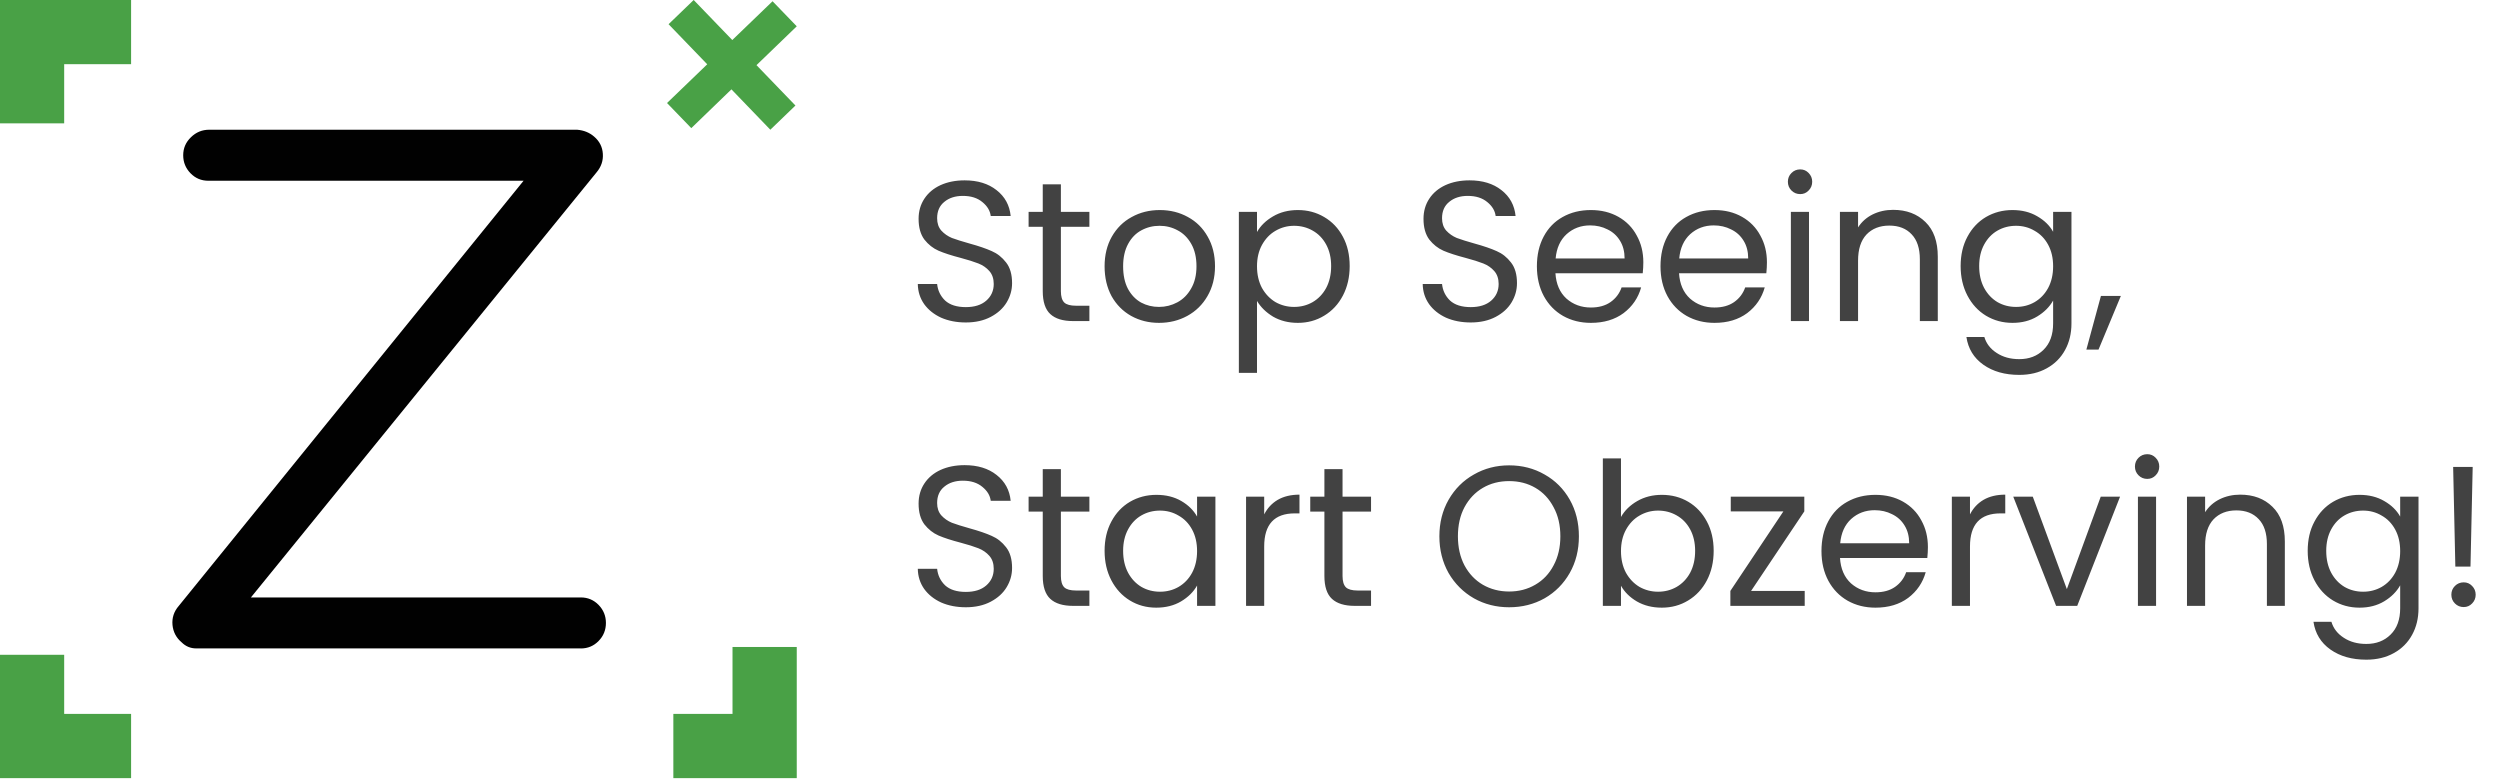 <svg xmlns="http://www.w3.org/2000/svg" width="439" height="137" viewBox="0 0 439 137" fill="none"><path d="M101.98 113.86H34.45C33.46 113.86 32.6 113.5 31.89 112.79C30.94 111.99 30.41 110.97 30.29 109.74C30.18 108.51 30.53 107.39 31.39 106.4L91.94 31.74H36.58C35.35 31.74 34.3 31.3 33.45 30.42C32.6 29.54 32.17 28.49 32.17 27.26C32.17 26.03 32.62 24.98 33.53 24.1C34.43 23.22 35.49 22.78 36.73 22.78H101.34C102.53 22.88 103.51 23.28 104.33 23.99C105.27 24.79 105.79 25.81 105.86 27.02C105.94 28.23 105.56 29.31 104.76 30.26L44.06 104.91H101.99C103.22 104.91 104.26 105.35 105.12 106.23C105.97 107.11 106.4 108.16 106.4 109.39C106.4 110.62 105.97 111.69 105.12 112.55C104.27 113.43 103.22 113.87 101.99 113.87" fill="#010101"></path><path d="M11.27 21.66H0V0H23.02V11.27H11.27V21.66Z" fill="#49A146"></path><path d="M139.91 136.64H118.24V125.36H128.63V113.61H139.91V136.64Z" fill="#49A146"></path><path d="M23.02 136.64H0V114.98H11.27V125.36H23.02V136.64Z" fill="#49A146"></path><path d="M139.91 4.62L135.66 0.22L128.59 7.03L121.81 0L117.4 4.25L124.19 11.29L117.13 18.09L121.39 22.5L128.44 15.69L135.27 22.78L139.68 18.53L132.84 11.44L139.91 4.62Z" fill="#49A146"></path><path d="M169.6 56.625C167.99 56.625 166.543 56.345 165.26 55.785C164 55.202 163.008 54.408 162.285 53.405C161.562 52.378 161.188 51.2 161.165 49.87H164.56C164.677 51.013 165.143 51.981 165.96 52.775C166.8 53.545 168.013 53.93 169.6 53.93C171.117 53.93 172.307 53.556 173.17 52.81C174.057 52.04 174.5 51.06 174.5 49.87C174.5 48.937 174.243 48.178 173.73 47.595C173.217 47.011 172.575 46.568 171.805 46.265C171.035 45.962 169.997 45.635 168.69 45.285C167.08 44.865 165.785 44.445 164.805 44.025C163.848 43.605 163.02 42.952 162.32 42.065C161.643 41.155 161.305 39.941 161.305 38.425C161.305 37.095 161.643 35.916 162.32 34.89C162.997 33.863 163.942 33.07 165.155 32.51C166.392 31.95 167.803 31.67 169.39 31.67C171.677 31.67 173.543 32.242 174.99 33.385C176.46 34.528 177.288 36.045 177.475 37.935H173.975C173.858 37.002 173.368 36.185 172.505 35.485C171.642 34.761 170.498 34.4 169.075 34.4C167.745 34.4 166.66 34.75 165.82 35.45C164.98 36.127 164.56 37.083 164.56 38.32C164.56 39.206 164.805 39.93 165.295 40.49C165.808 41.05 166.427 41.481 167.15 41.785C167.897 42.065 168.935 42.392 170.265 42.765C171.875 43.208 173.17 43.651 174.15 44.095C175.13 44.515 175.97 45.18 176.67 46.09C177.37 46.977 177.72 48.19 177.72 49.73C177.72 50.92 177.405 52.04 176.775 53.09C176.145 54.14 175.212 54.992 173.975 55.645C172.738 56.298 171.28 56.625 169.6 56.625ZM186.292 39.825V51.13C186.292 52.063 186.49 52.728 186.887 53.125C187.284 53.498 187.972 53.685 188.952 53.685H191.297V56.38H188.427C186.654 56.38 185.324 55.971 184.437 55.155C183.55 54.338 183.107 52.996 183.107 51.13V39.825H180.622V37.2H183.107V32.37H186.292V37.2H191.297V39.825H186.292ZM203.521 56.695C201.724 56.695 200.091 56.286 198.621 55.47C197.174 54.653 196.031 53.498 195.191 52.005C194.374 50.488 193.966 48.738 193.966 46.755C193.966 44.795 194.386 43.068 195.226 41.575C196.089 40.058 197.256 38.903 198.726 38.11C200.196 37.293 201.841 36.885 203.661 36.885C205.481 36.885 207.126 37.293 208.596 38.11C210.066 38.903 211.221 40.047 212.061 41.54C212.924 43.033 213.356 44.772 213.356 46.755C213.356 48.738 212.913 50.488 212.026 52.005C211.163 53.498 209.984 54.653 208.491 55.47C206.998 56.286 205.341 56.695 203.521 56.695ZM203.521 53.895C204.664 53.895 205.738 53.627 206.741 53.09C207.744 52.553 208.549 51.748 209.156 50.675C209.786 49.602 210.101 48.295 210.101 46.755C210.101 45.215 209.798 43.908 209.191 42.835C208.584 41.761 207.791 40.968 206.811 40.455C205.831 39.918 204.769 39.65 203.626 39.65C202.459 39.65 201.386 39.918 200.406 40.455C199.449 40.968 198.679 41.761 198.096 42.835C197.513 43.908 197.221 45.215 197.221 46.755C197.221 48.318 197.501 49.636 198.061 50.71C198.644 51.783 199.414 52.588 200.371 53.125C201.328 53.638 202.378 53.895 203.521 53.895ZM220.729 40.735C221.359 39.638 222.292 38.728 223.529 38.005C224.789 37.258 226.247 36.885 227.904 36.885C229.607 36.885 231.147 37.293 232.524 38.11C233.924 38.926 235.02 40.081 235.814 41.575C236.607 43.045 237.004 44.76 237.004 46.72C237.004 48.657 236.607 50.383 235.814 51.9C235.02 53.416 233.924 54.595 232.524 55.435C231.147 56.275 229.607 56.695 227.904 56.695C226.27 56.695 224.824 56.333 223.564 55.61C222.327 54.863 221.382 53.941 220.729 52.845V65.48H217.544V37.2H220.729V40.735ZM233.749 46.72C233.749 45.273 233.457 44.013 232.874 42.94C232.29 41.867 231.497 41.05 230.494 40.49C229.514 39.93 228.429 39.65 227.239 39.65C226.072 39.65 224.987 39.941 223.984 40.525C223.004 41.085 222.21 41.913 221.604 43.01C221.02 44.083 220.729 45.331 220.729 46.755C220.729 48.202 221.02 49.473 221.604 50.57C222.21 51.643 223.004 52.471 223.984 53.055C224.987 53.615 226.072 53.895 227.239 53.895C228.429 53.895 229.514 53.615 230.494 53.055C231.497 52.471 232.29 51.643 232.874 50.57C233.457 49.473 233.749 48.19 233.749 46.72ZM258.262 56.625C256.652 56.625 255.205 56.345 253.922 55.785C252.662 55.202 251.67 54.408 250.947 53.405C250.224 52.378 249.85 51.2 249.827 49.87H253.222C253.339 51.013 253.805 51.981 254.622 52.775C255.462 53.545 256.675 53.93 258.262 53.93C259.779 53.93 260.969 53.556 261.832 52.81C262.719 52.04 263.162 51.06 263.162 49.87C263.162 48.937 262.905 48.178 262.392 47.595C261.879 47.011 261.237 46.568 260.467 46.265C259.697 45.962 258.659 45.635 257.352 45.285C255.742 44.865 254.447 44.445 253.467 44.025C252.51 43.605 251.682 42.952 250.982 42.065C250.305 41.155 249.967 39.941 249.967 38.425C249.967 37.095 250.305 35.916 250.982 34.89C251.659 33.863 252.604 33.07 253.817 32.51C255.054 31.95 256.465 31.67 258.052 31.67C260.339 31.67 262.205 32.242 263.652 33.385C265.122 34.528 265.95 36.045 266.137 37.935H262.637C262.52 37.002 262.03 36.185 261.167 35.485C260.304 34.761 259.16 34.4 257.737 34.4C256.407 34.4 255.322 34.75 254.482 35.45C253.642 36.127 253.222 37.083 253.222 38.32C253.222 39.206 253.467 39.93 253.957 40.49C254.47 41.05 255.089 41.481 255.812 41.785C256.559 42.065 257.597 42.392 258.927 42.765C260.537 43.208 261.832 43.651 262.812 44.095C263.792 44.515 264.632 45.18 265.332 46.09C266.032 46.977 266.382 48.19 266.382 49.73C266.382 50.92 266.067 52.04 265.437 53.09C264.807 54.14 263.874 54.992 262.637 55.645C261.4 56.298 259.942 56.625 258.262 56.625ZM288.569 46.055C288.569 46.661 288.534 47.303 288.464 47.98H273.134C273.251 49.87 273.892 51.352 275.059 52.425C276.249 53.475 277.684 54 279.364 54C280.741 54 281.884 53.685 282.794 53.055C283.727 52.401 284.381 51.538 284.754 50.465H288.184C287.671 52.308 286.644 53.813 285.104 54.98C283.564 56.123 281.651 56.695 279.364 56.695C277.544 56.695 275.911 56.286 274.464 55.47C273.041 54.653 271.921 53.498 271.104 52.005C270.287 50.488 269.879 48.738 269.879 46.755C269.879 44.772 270.276 43.033 271.069 41.54C271.862 40.047 272.971 38.903 274.394 38.11C275.841 37.293 277.497 36.885 279.364 36.885C281.184 36.885 282.794 37.282 284.194 38.075C285.594 38.868 286.667 39.965 287.414 41.365C288.184 42.742 288.569 44.305 288.569 46.055ZM285.279 45.39C285.279 44.176 285.011 43.138 284.474 42.275C283.937 41.388 283.202 40.723 282.269 40.28C281.359 39.813 280.344 39.58 279.224 39.58C277.614 39.58 276.237 40.093 275.094 41.12C273.974 42.147 273.332 43.57 273.169 45.39H285.279ZM310.273 46.055C310.273 46.661 310.238 47.303 310.168 47.98H294.838C294.955 49.87 295.596 51.352 296.763 52.425C297.953 53.475 299.388 54 301.068 54C302.445 54 303.588 53.685 304.498 53.055C305.431 52.401 306.085 51.538 306.458 50.465H309.888C309.375 52.308 308.348 53.813 306.808 54.98C305.268 56.123 303.355 56.695 301.068 56.695C299.248 56.695 297.615 56.286 296.168 55.47C294.745 54.653 293.625 53.498 292.808 52.005C291.991 50.488 291.583 48.738 291.583 46.755C291.583 44.772 291.98 43.033 292.773 41.54C293.566 40.047 294.675 38.903 296.098 38.11C297.545 37.293 299.201 36.885 301.068 36.885C302.888 36.885 304.498 37.282 305.898 38.075C307.298 38.868 308.371 39.965 309.118 41.365C309.888 42.742 310.273 44.305 310.273 46.055ZM306.983 45.39C306.983 44.176 306.715 43.138 306.178 42.275C305.641 41.388 304.906 40.723 303.973 40.28C303.063 39.813 302.048 39.58 300.928 39.58C299.318 39.58 297.941 40.093 296.798 41.12C295.678 42.147 295.036 43.57 294.873 45.39H306.983ZM316.122 34.085C315.516 34.085 315.002 33.875 314.582 33.455C314.162 33.035 313.952 32.522 313.952 31.915C313.952 31.308 314.162 30.795 314.582 30.375C315.002 29.955 315.516 29.745 316.122 29.745C316.706 29.745 317.196 29.955 317.592 30.375C318.012 30.795 318.222 31.308 318.222 31.915C318.222 32.522 318.012 33.035 317.592 33.455C317.196 33.875 316.706 34.085 316.122 34.085ZM317.662 37.2V56.38H314.477V37.2H317.662ZM332.436 36.85C334.769 36.85 336.659 37.562 338.106 38.985C339.552 40.385 340.276 42.415 340.276 45.075V56.38H337.126V45.53C337.126 43.617 336.647 42.158 335.691 41.155C334.734 40.128 333.427 39.615 331.771 39.615C330.091 39.615 328.749 40.14 327.746 41.19C326.766 42.24 326.276 43.768 326.276 45.775V56.38H323.091V37.2H326.276V39.93C326.906 38.95 327.757 38.191 328.831 37.655C329.927 37.118 331.129 36.85 332.436 36.85ZM353.388 36.885C355.045 36.885 356.492 37.246 357.728 37.97C358.988 38.693 359.922 39.603 360.528 40.7V37.2H363.748V56.8C363.748 58.55 363.375 60.102 362.628 61.455C361.882 62.831 360.808 63.905 359.408 64.675C358.032 65.445 356.422 65.83 354.578 65.83C352.058 65.83 349.958 65.235 348.278 64.045C346.598 62.855 345.607 61.233 345.303 59.18H348.453C348.803 60.346 349.527 61.28 350.623 61.98C351.72 62.703 353.038 63.065 354.578 63.065C356.328 63.065 357.752 62.517 358.848 61.42C359.968 60.323 360.528 58.783 360.528 56.8V52.775C359.898 53.895 358.965 54.828 357.728 55.575C356.492 56.322 355.045 56.695 353.388 56.695C351.685 56.695 350.133 56.275 348.733 55.435C347.357 54.595 346.272 53.416 345.478 51.9C344.685 50.383 344.288 48.657 344.288 46.72C344.288 44.76 344.685 43.045 345.478 41.575C346.272 40.081 347.357 38.926 348.733 38.11C350.133 37.293 351.685 36.885 353.388 36.885ZM360.528 46.755C360.528 45.308 360.237 44.048 359.653 42.975C359.07 41.901 358.277 41.085 357.273 40.525C356.293 39.941 355.208 39.65 354.018 39.65C352.828 39.65 351.743 39.93 350.763 40.49C349.783 41.05 349.002 41.867 348.418 42.94C347.835 44.013 347.543 45.273 347.543 46.72C347.543 48.19 347.835 49.473 348.418 50.57C349.002 51.643 349.783 52.471 350.763 53.055C351.743 53.615 352.828 53.895 354.018 53.895C355.208 53.895 356.293 53.615 357.273 53.055C358.277 52.471 359.07 51.643 359.653 50.57C360.237 49.473 360.528 48.202 360.528 46.755ZM372.421 51.97L368.501 61.385H366.366L368.921 51.97H372.421Z" fill="#424242"></path><path d="M169.6 106.635C167.99 106.635 166.543 106.355 165.26 105.795C164 105.211 163.008 104.418 162.285 103.415C161.562 102.388 161.188 101.21 161.165 99.88H164.56C164.677 101.023 165.143 101.991 165.96 102.785C166.8 103.555 168.013 103.94 169.6 103.94C171.117 103.94 172.307 103.566 173.17 102.82C174.057 102.05 174.5 101.07 174.5 99.88C174.5 98.946 174.243 98.188 173.73 97.605C173.217 97.021 172.575 96.578 171.805 96.275C171.035 95.971 169.997 95.645 168.69 95.295C167.08 94.875 165.785 94.455 164.805 94.035C163.848 93.615 163.02 92.961 162.32 92.075C161.643 91.165 161.305 89.951 161.305 88.435C161.305 87.105 161.643 85.926 162.32 84.9C162.997 83.873 163.942 83.08 165.155 82.52C166.392 81.96 167.803 81.68 169.39 81.68C171.677 81.68 173.543 82.251 174.99 83.395C176.46 84.538 177.288 86.055 177.475 87.945H173.975C173.858 87.011 173.368 86.195 172.505 85.495C171.642 84.771 170.498 84.41 169.075 84.41C167.745 84.41 166.66 84.76 165.82 85.46C164.98 86.136 164.56 87.093 164.56 88.33C164.56 89.216 164.805 89.94 165.295 90.5C165.808 91.06 166.427 91.491 167.15 91.795C167.897 92.075 168.935 92.401 170.265 92.775C171.875 93.218 173.17 93.661 174.15 94.105C175.13 94.525 175.97 95.19 176.67 96.1C177.37 96.986 177.72 98.2 177.72 99.74C177.72 100.93 177.405 102.05 176.775 103.1C176.145 104.15 175.212 105.001 173.975 105.655C172.738 106.308 171.28 106.635 169.6 106.635ZM186.292 89.835V101.14C186.292 102.073 186.49 102.738 186.887 103.135C187.284 103.508 187.972 103.695 188.952 103.695H191.297V106.39H188.427C186.654 106.39 185.324 105.981 184.437 105.165C183.55 104.348 183.107 103.006 183.107 101.14V89.835H180.622V87.21H183.107V82.38H186.292V87.21H191.297V89.835H186.292ZM193.966 96.73C193.966 94.77 194.363 93.055 195.156 91.585C195.949 90.091 197.034 88.936 198.411 88.12C199.811 87.303 201.363 86.895 203.066 86.895C204.746 86.895 206.204 87.256 207.441 87.98C208.678 88.703 209.599 89.613 210.206 90.71V87.21H213.426V106.39H210.206V102.82C209.576 103.94 208.631 104.873 207.371 105.62C206.134 106.343 204.688 106.705 203.031 106.705C201.328 106.705 199.788 106.285 198.411 105.445C197.034 104.605 195.949 103.426 195.156 101.91C194.363 100.393 193.966 98.666 193.966 96.73ZM210.206 96.765C210.206 95.318 209.914 94.058 209.331 92.985C208.748 91.911 207.954 91.095 206.951 90.535C205.971 89.951 204.886 89.66 203.696 89.66C202.506 89.66 201.421 89.94 200.441 90.5C199.461 91.06 198.679 91.876 198.096 92.95C197.513 94.023 197.221 95.283 197.221 96.73C197.221 98.2 197.513 99.483 198.096 100.58C198.679 101.653 199.461 102.481 200.441 103.065C201.421 103.625 202.506 103.905 203.696 103.905C204.886 103.905 205.971 103.625 206.951 103.065C207.954 102.481 208.748 101.653 209.331 100.58C209.914 99.483 210.206 98.211 210.206 96.765ZM221.993 90.325C222.553 89.228 223.347 88.376 224.373 87.77C225.423 87.163 226.695 86.86 228.188 86.86V90.15H227.348C223.778 90.15 221.993 92.086 221.993 95.96V106.39H218.808V87.21H221.993V90.325ZM235.75 89.835V101.14C235.75 102.073 235.948 102.738 236.345 103.135C236.742 103.508 237.43 103.695 238.41 103.695H240.755V106.39H237.885C236.112 106.39 234.782 105.981 233.895 105.165C233.008 104.348 232.565 103.006 232.565 101.14V89.835H230.08V87.21H232.565V82.38H235.75V87.21H240.755V89.835H235.75ZM265.005 106.635C262.742 106.635 260.677 106.11 258.81 105.06C256.943 103.986 255.462 102.505 254.365 100.615C253.292 98.701 252.755 96.555 252.755 94.175C252.755 91.795 253.292 89.66 254.365 87.77C255.462 85.856 256.943 84.375 258.81 83.325C260.677 82.251 262.742 81.715 265.005 81.715C267.292 81.715 269.368 82.251 271.235 83.325C273.102 84.375 274.572 85.845 275.645 87.735C276.718 89.625 277.255 91.771 277.255 94.175C277.255 96.578 276.718 98.725 275.645 100.615C274.572 102.505 273.102 103.986 271.235 105.06C269.368 106.11 267.292 106.635 265.005 106.635ZM265.005 103.87C266.708 103.87 268.237 103.473 269.59 102.68C270.967 101.886 272.04 100.755 272.81 99.285C273.603 97.815 274 96.111 274 94.175C274 92.215 273.603 90.511 272.81 89.065C272.04 87.595 270.978 86.463 269.625 85.67C268.272 84.876 266.732 84.48 265.005 84.48C263.278 84.48 261.738 84.876 260.385 85.67C259.032 86.463 257.958 87.595 257.165 89.065C256.395 90.511 256.01 92.215 256.01 94.175C256.01 96.111 256.395 97.815 257.165 99.285C257.958 100.755 259.032 101.886 260.385 102.68C261.762 103.473 263.302 103.87 265.005 103.87ZM284.645 90.78C285.298 89.636 286.255 88.703 287.515 87.98C288.775 87.256 290.21 86.895 291.82 86.895C293.546 86.895 295.098 87.303 296.475 88.12C297.851 88.936 298.936 90.091 299.73 91.585C300.523 93.055 300.92 94.77 300.92 96.73C300.92 98.666 300.523 100.393 299.73 101.91C298.936 103.426 297.84 104.605 296.44 105.445C295.063 106.285 293.523 106.705 291.82 106.705C290.163 106.705 288.705 106.343 287.445 105.62C286.208 104.896 285.275 103.975 284.645 102.855V106.39H281.46V80.49H284.645V90.78ZM297.665 96.73C297.665 95.283 297.373 94.023 296.79 92.95C296.206 91.876 295.413 91.06 294.41 90.5C293.43 89.94 292.345 89.66 291.155 89.66C289.988 89.66 288.903 89.951 287.9 90.535C286.92 91.095 286.126 91.923 285.52 93.02C284.936 94.093 284.645 95.341 284.645 96.765C284.645 98.211 284.936 99.483 285.52 100.58C286.126 101.653 286.92 102.481 287.9 103.065C288.903 103.625 289.988 103.905 291.155 103.905C292.345 103.905 293.43 103.625 294.41 103.065C295.413 102.481 296.206 101.653 296.79 100.58C297.373 99.483 297.665 98.2 297.665 96.73ZM307.492 103.765H316.907V106.39H303.852V103.765L313.162 89.8H303.922V87.21H316.837V89.8L307.492 103.765ZM338.54 96.065C338.54 96.671 338.505 97.313 338.435 97.99H323.105C323.221 99.88 323.863 101.361 325.03 102.435C326.22 103.485 327.655 104.01 329.335 104.01C330.711 104.01 331.855 103.695 332.765 103.065C333.698 102.411 334.351 101.548 334.725 100.475H338.155C337.641 102.318 336.615 103.823 335.075 104.99C333.535 106.133 331.621 106.705 329.335 106.705C327.515 106.705 325.881 106.296 324.435 105.48C323.011 104.663 321.891 103.508 321.075 102.015C320.258 100.498 319.85 98.748 319.85 96.765C319.85 94.781 320.246 93.043 321.04 91.55C321.833 90.056 322.941 88.913 324.365 88.12C325.811 87.303 327.468 86.895 329.335 86.895C331.155 86.895 332.765 87.291 334.165 88.085C335.565 88.878 336.638 89.975 337.385 91.375C338.155 92.751 338.54 94.315 338.54 96.065ZM335.25 95.4C335.25 94.186 334.981 93.148 334.445 92.285C333.908 91.398 333.173 90.733 332.24 90.29C331.33 89.823 330.315 89.59 329.195 89.59C327.585 89.59 326.208 90.103 325.065 91.13C323.945 92.156 323.303 93.58 323.14 95.4H335.25ZM345.929 90.325C346.489 89.228 347.282 88.376 348.309 87.77C349.359 87.163 350.63 86.86 352.124 86.86V90.15H351.284C347.714 90.15 345.929 92.086 345.929 95.96V106.39H342.744V87.21H345.929V90.325ZM362.94 103.45L368.89 87.21H372.285L364.76 106.39H361.05L353.525 87.21H356.955L362.94 103.45ZM377.065 84.095C376.458 84.095 375.945 83.885 375.525 83.465C375.105 83.045 374.895 82.531 374.895 81.925C374.895 81.318 375.105 80.805 375.525 80.385C375.945 79.965 376.458 79.755 377.065 79.755C377.648 79.755 378.138 79.965 378.535 80.385C378.955 80.805 379.165 81.318 379.165 81.925C379.165 82.531 378.955 83.045 378.535 83.465C378.138 83.885 377.648 84.095 377.065 84.095ZM378.605 87.21V106.39H375.42V87.21H378.605ZM393.378 86.86C395.711 86.86 397.601 87.571 399.048 88.995C400.495 90.395 401.218 92.425 401.218 95.085V106.39H398.068V95.54C398.068 93.626 397.59 92.168 396.633 91.165C395.676 90.138 394.37 89.625 392.713 89.625C391.033 89.625 389.691 90.15 388.688 91.2C387.708 92.25 387.218 93.778 387.218 95.785V106.39H384.033V87.21H387.218V89.94C387.848 88.96 388.7 88.201 389.773 87.665C390.87 87.128 392.071 86.86 393.378 86.86ZM414.331 86.895C415.987 86.895 417.434 87.256 418.671 87.98C419.931 88.703 420.864 89.613 421.471 90.71V87.21H424.691V106.81C424.691 108.56 424.317 110.111 423.571 111.465C422.824 112.841 421.751 113.915 420.351 114.685C418.974 115.455 417.364 115.84 415.521 115.84C413.001 115.84 410.901 115.245 409.221 114.055C407.541 112.865 406.549 111.243 406.246 109.19H409.396C409.746 110.356 410.469 111.29 411.566 111.99C412.662 112.713 413.981 113.075 415.521 113.075C417.271 113.075 418.694 112.526 419.791 111.43C420.911 110.333 421.471 108.793 421.471 106.81V102.785C420.841 103.905 419.907 104.838 418.671 105.585C417.434 106.331 415.987 106.705 414.331 106.705C412.627 106.705 411.076 106.285 409.676 105.445C408.299 104.605 407.214 103.426 406.421 101.91C405.627 100.393 405.231 98.666 405.231 96.73C405.231 94.77 405.627 93.055 406.421 91.585C407.214 90.091 408.299 88.936 409.676 88.12C411.076 87.303 412.627 86.895 414.331 86.895ZM421.471 96.765C421.471 95.318 421.179 94.058 420.596 92.985C420.012 91.911 419.219 91.095 418.216 90.535C417.236 89.951 416.151 89.66 414.961 89.66C413.771 89.66 412.686 89.94 411.706 90.5C410.726 91.06 409.944 91.876 409.361 92.95C408.777 94.023 408.486 95.283 408.486 96.73C408.486 98.2 408.777 99.483 409.361 100.58C409.944 101.653 410.726 102.481 411.706 103.065C412.686 103.625 413.771 103.905 414.961 103.905C416.151 103.905 417.236 103.625 418.216 103.065C419.219 102.481 420.012 101.653 420.596 100.58C421.179 99.483 421.471 98.211 421.471 96.765ZM434.203 81.995L433.818 99.495H431.158L430.773 81.995H434.203ZM432.628 106.6C432.021 106.6 431.508 106.39 431.088 105.97C430.668 105.55 430.458 105.036 430.458 104.43C430.458 103.823 430.668 103.31 431.088 102.89C431.508 102.47 432.021 102.26 432.628 102.26C433.211 102.26 433.701 102.47 434.098 102.89C434.518 103.31 434.728 103.823 434.728 104.43C434.728 105.036 434.518 105.55 434.098 105.97C433.701 106.39 433.211 106.6 432.628 106.6Z" fill="#424242"></path></svg>